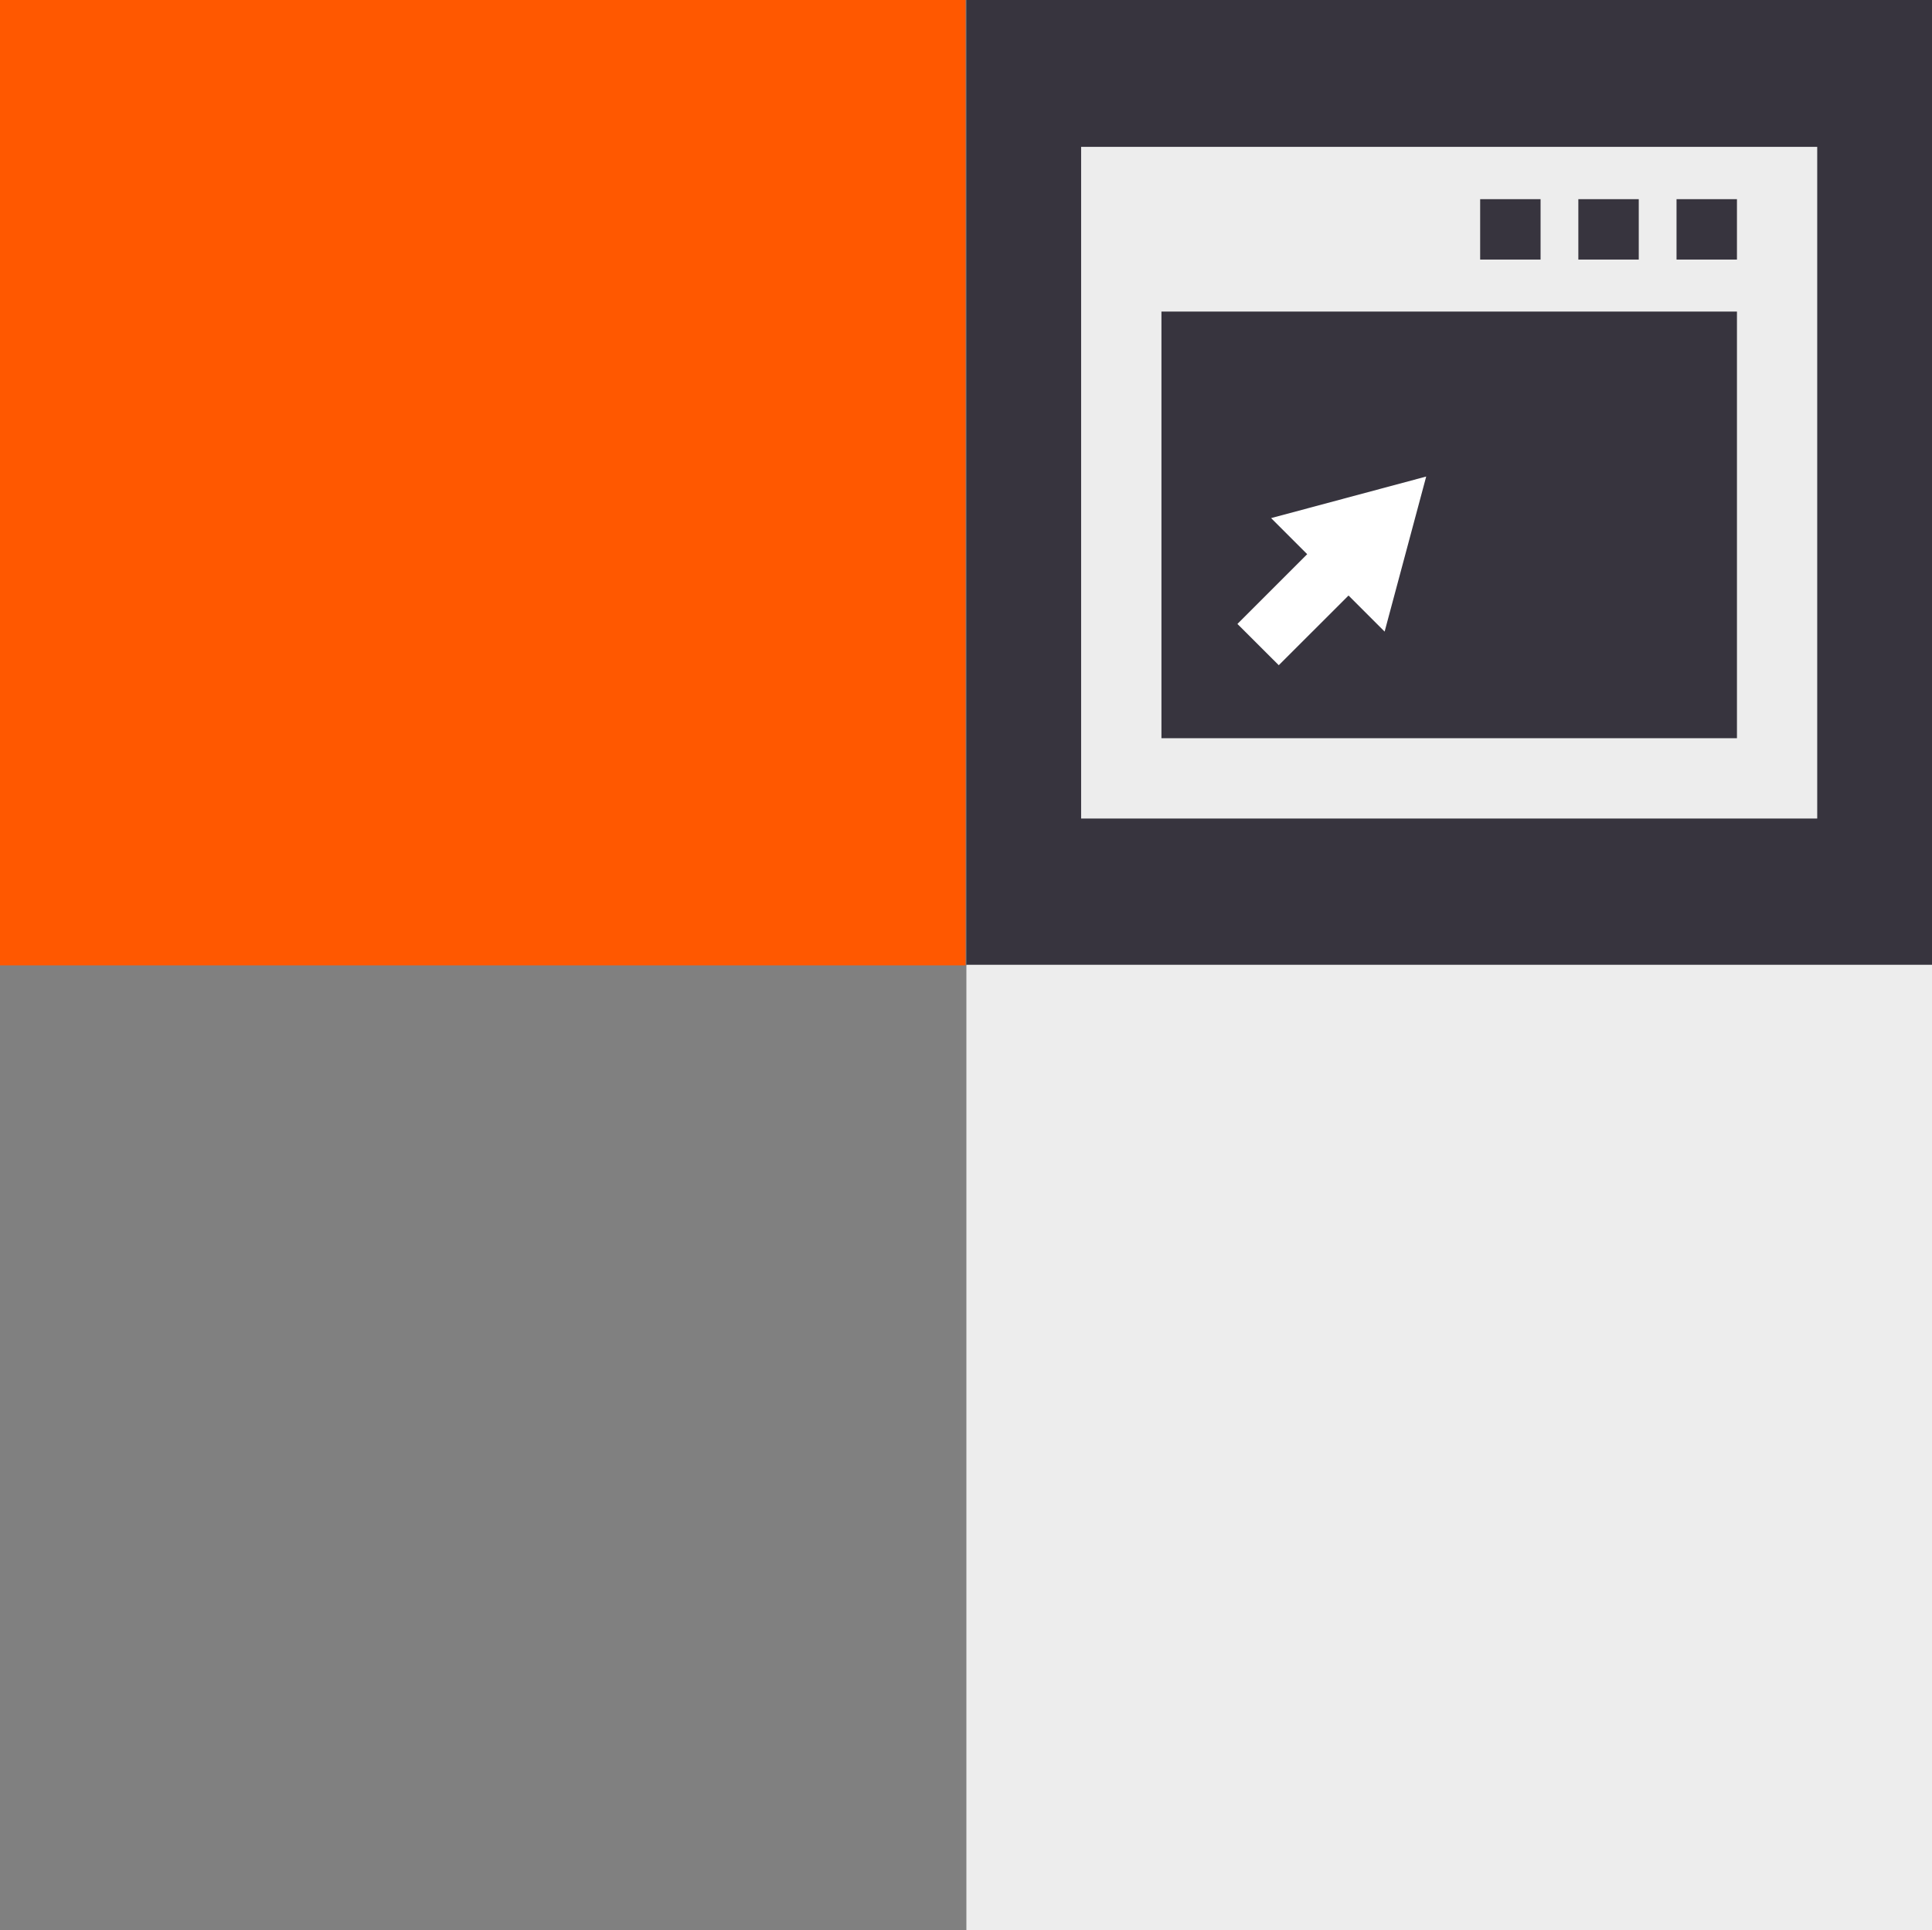 <svg xmlns="http://www.w3.org/2000/svg" viewBox="0 0 320.13 319.9"><rect x="0" y="0" width="320.13" height="319.9" fill="#808080" stroke="none"/><defs><style>.cls-1{fill:#37343e;}.cls-2{fill:#ededed;}.cls-3{fill:#fff;}.cls-4{fill:#ff5800;}</style></defs><g id="Capa_2" data-name="Capa 2"><g id="Grid"><rect class="cls-1" x="160.13" width="160" height="160"/><rect class="cls-2" x="179.14" y="24.34" width="121.97" height="111.32"/><rect class="cls-1" x="277.8" y="33.01" width="10.01" height="10.01"/><rect class="cls-1" x="261.53" y="33.01" width="10.01" height="10.01"/><rect class="cls-1" x="245.26" y="33.01" width="10.01" height="10.01"/><rect class="cls-1" x="192.45" y="51.64" width="95.36" height="70.71"/><polygon class="cls-3" points="211.89 110.25 205.04 103.41 216.6 91.85 210.62 85.87 236.32 78.98 229.43 104.68 223.45 98.7 211.89 110.25"/><rect class="cls-4" width="160" height="160"/><rect class="cls-2" x="160.13" y="159.9" width="160" height="160"/></g></g></svg>